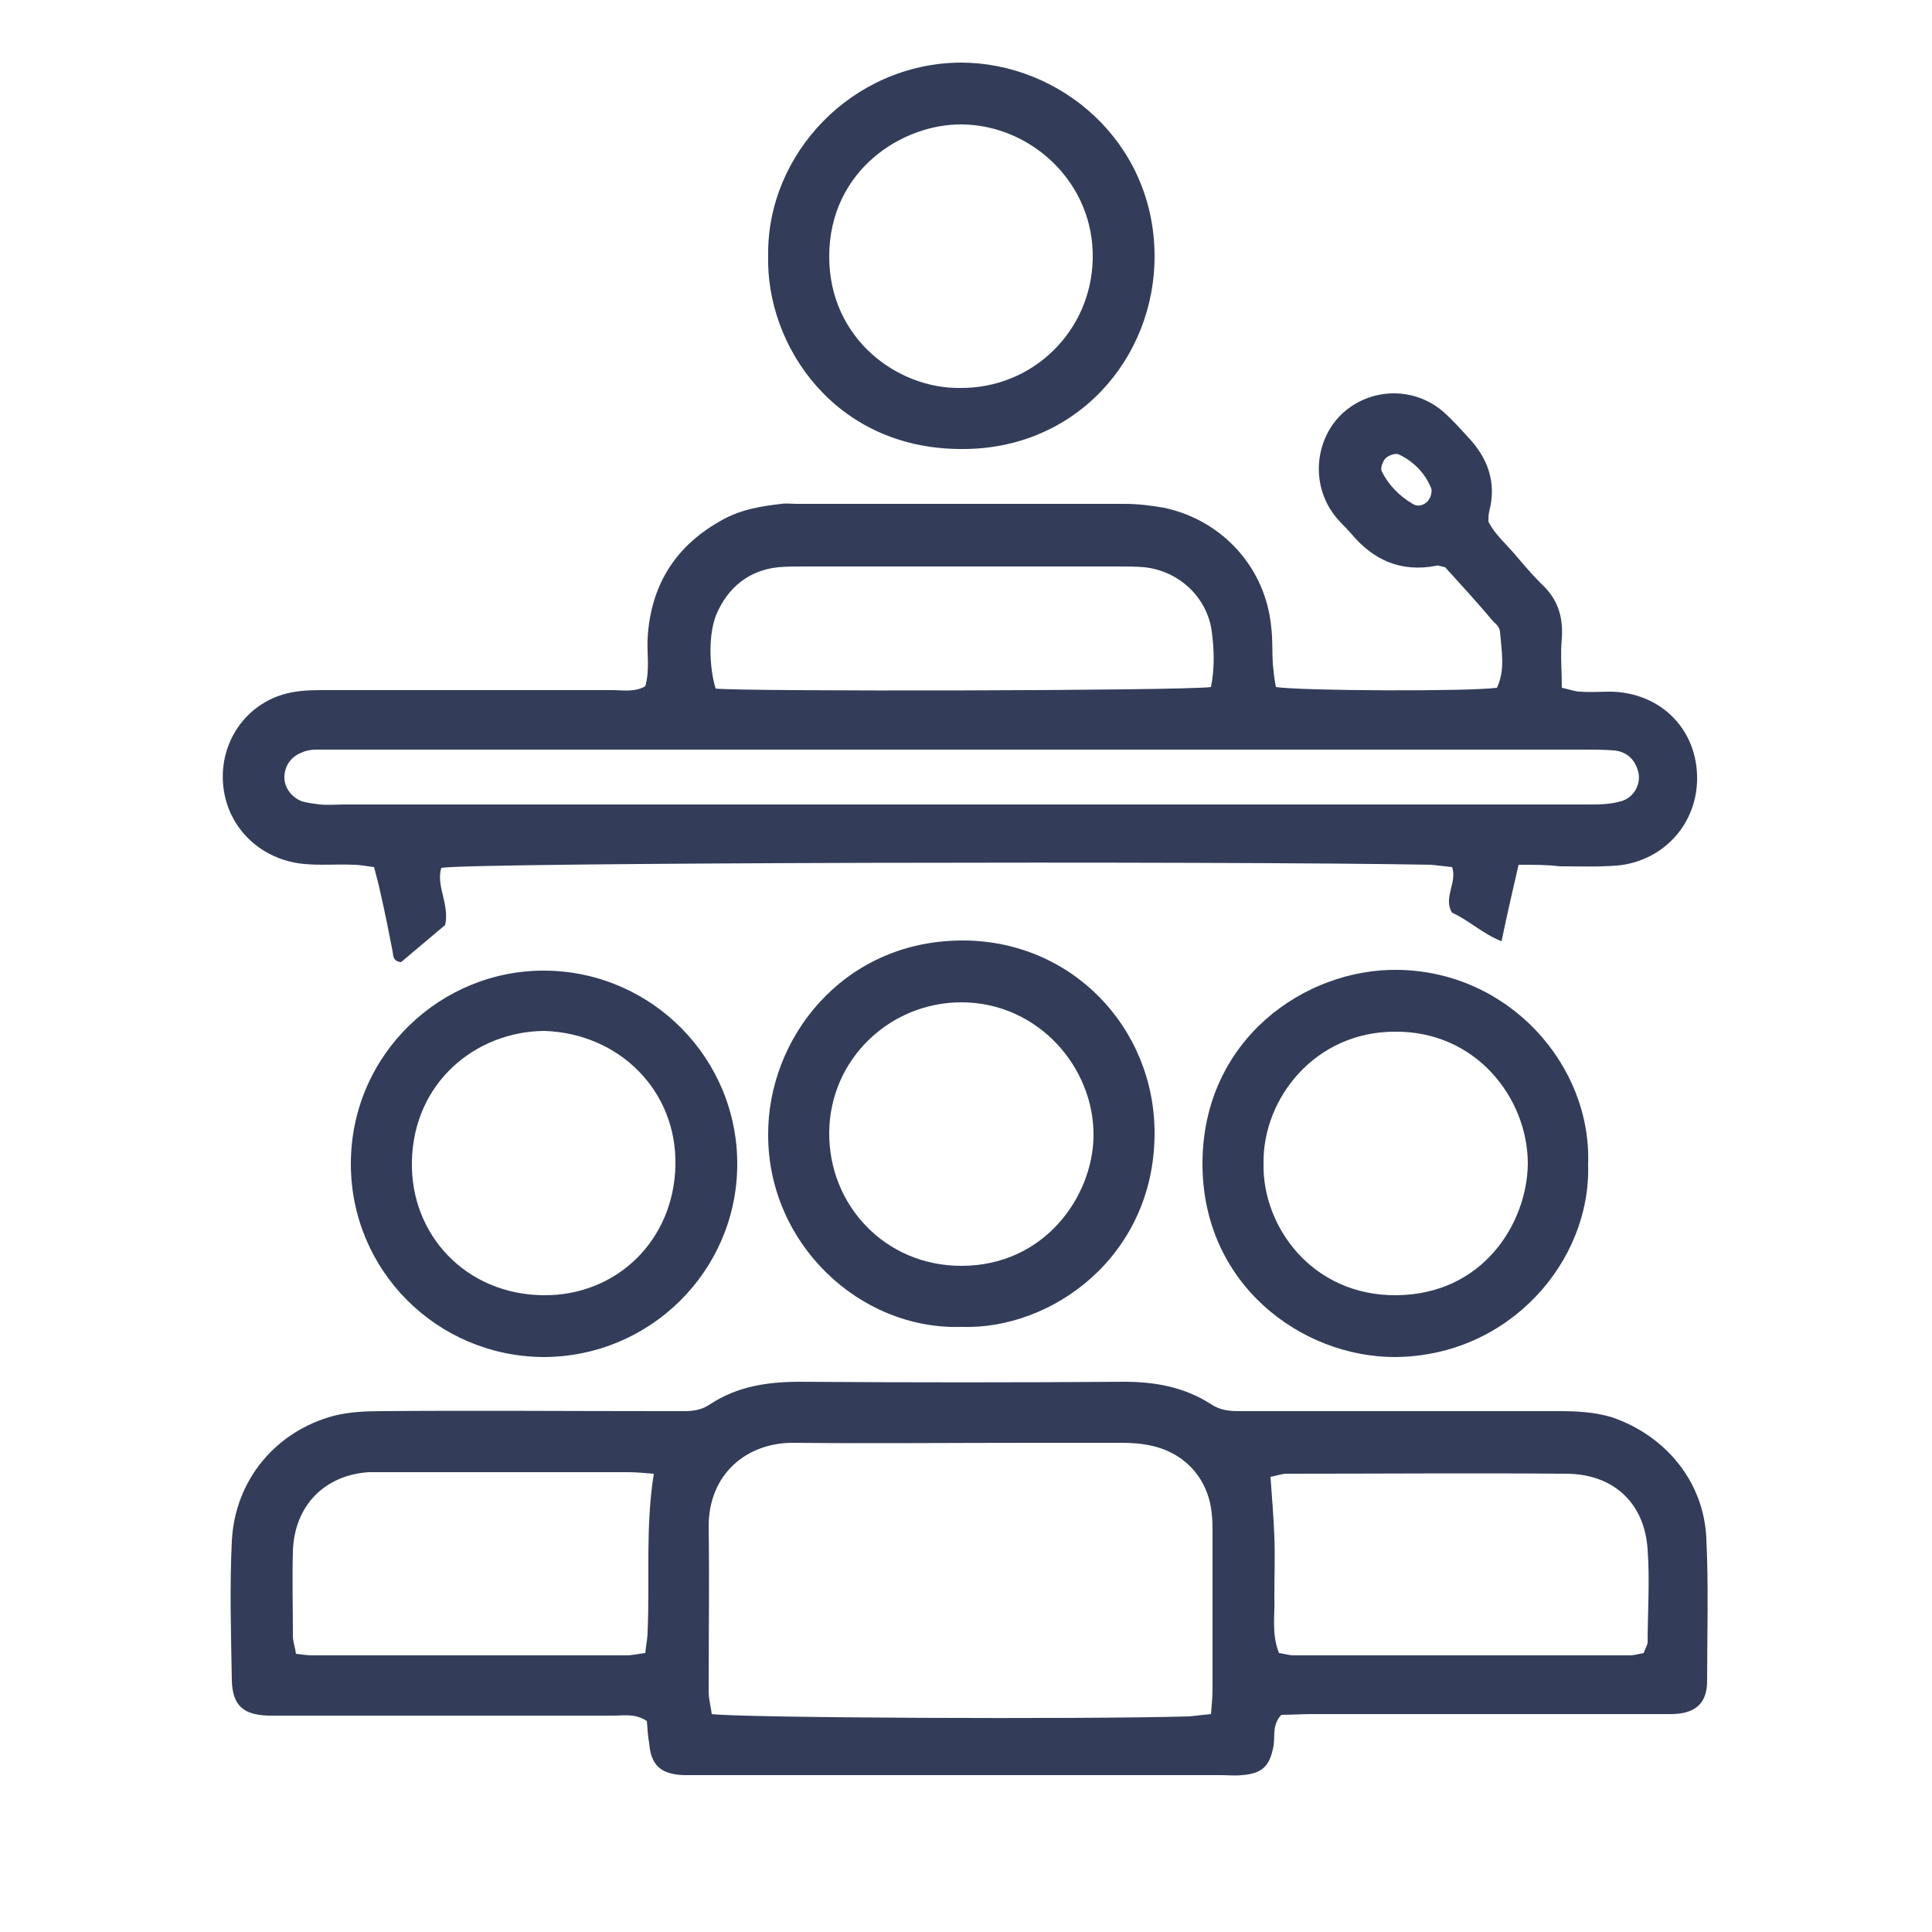 <?xml version="1.0" encoding="utf-8"?>
<!-- Generator: Adobe Illustrator 18.0.0, SVG Export Plug-In . SVG Version: 6.00 Build 0)  -->
<!DOCTYPE svg PUBLIC "-//W3C//DTD SVG 1.1//EN" "http://www.w3.org/Graphics/SVG/1.1/DTD/svg11.dtd">
<svg version="1.1" id="Capa_1" xmlns="http://www.w3.org/2000/svg" xmlns:xlink="http://www.w3.org/1999/xlink" x="0px" y="0px"
	 viewBox="0 0 250 250" enable-background="new 0 0 250 250" xml:space="preserve">
<g>
	<g>
		<path fill="#333D59" d="M196.5,111.9c-0.8,3.5-1.5,6.5-2.2,9.9c-2.5-1-4.2-2.7-6.4-3.7c-1.2-1.9,0.7-3.9,0-5.9
			c-0.9-0.1-1.8-0.2-2.7-0.3c-26.6-0.5-123.8-0.3-128.1,0.4c-0.7,2.4,1.1,4.7,0.5,7.4c-1.8,1.5-3.8,3.2-5.7,4.8
			c-1.1-0.1-1-0.9-1.1-1.4c-0.5-2.6-1-5.1-1.6-7.7c-0.2-1-0.5-2-0.8-3.2c-0.9-0.1-1.8-0.3-2.7-0.3c-2.1-0.1-4.2,0.1-6.3-0.1
			c-5.6-0.5-9.9-4.6-10.5-10c-0.6-5.3,2.5-10.3,7.6-11.9c1.6-0.5,3.3-0.6,5-0.6c12.6,0,25.1,0,37.7,0c1.4,0,2.9,0.3,4.3-0.5
			c0.6-2.1,0.2-4.2,0.3-6.2c0.4-7,3.7-12.1,9.8-15.4c2.4-1.3,4.9-1.7,7.5-2c0.6-0.1,1.3,0,2,0c14.1,0,28.3,0,42.4,0
			c1.7,0,3.4,0.2,5.1,0.5c7.6,1.6,13.2,7.8,13.9,15.5c0.2,1.6,0.1,3.1,0.2,4.7c0.1,1,0.2,2,0.4,3c3.2,0.5,24.7,0.6,28.6,0.1
			c1.1-2.3,0.6-4.8,0.4-7.2c0-0.5-0.4-1-0.8-1.3c-2.1-2.5-4.3-4.9-6.3-7.1c-0.6-0.1-0.9-0.3-1.1-0.2c-4.6,0.9-8.2-0.7-11.1-4.2
			c-0.7-0.8-1.5-1.5-2.1-2.3c-3.1-4-2.6-9.8,1-13.2c3.7-3.4,9.4-3.5,13.2-0.1c1.1,1,2,2,3,3.1c2.6,2.7,3.8,5.9,2.8,9.7
			c-0.1,0.4-0.1,0.8-0.1,1.3c0.8,1.6,2.2,2.8,3.4,4.2c1.1,1.3,2.2,2.6,3.4,3.8c2.1,1.9,2.9,4.2,2.7,7.1c-0.2,2.1,0,4.1,0,6.4
			c1,0.2,1.7,0.5,2.4,0.5c1.3,0.1,2.6,0,3.9,0c6.3,0.1,11,4.6,11.2,10.8c0.2,6.1-4.2,11.1-10.3,11.7c-2.5,0.2-5,0.1-7.5,0.1
			C200.3,111.9,198.6,111.9,196.5,111.9z M124.2,104.1c12,0,24.1,0,36.1,0c15,0,30.1,0,45.1,0c1.4,0,2.9,0,4.3-0.4
			c1.9-0.5,2.9-2.6,2.1-4.4c-0.5-1.3-1.6-2.1-3-2.2c-1.3-0.1-2.6-0.1-3.9-0.1C151.2,97,97.6,97,44,97c-1,0-2.1,0-3.1,0
			c-0.6,0-1.3,0.1-1.9,0.4c-1.3,0.5-2.1,1.6-2.2,3c-0.1,1.4,0.9,2.8,2.3,3.3c0.7,0.2,1.5,0.3,2.3,0.4c1,0.1,2.1,0,3.1,0
			C71.1,104.1,97.6,104.1,124.2,104.1z M156.7,88.9c0.5-2.5,0.4-4.9,0.1-7.2c-0.6-4.4-4.2-7.8-8.7-8.3c-1.2-0.1-2.3-0.1-3.5-0.1
			c-13.5,0-26.9,0-40.4,0c-1.2,0-2.4,0-3.5,0.1c-3.8,0.4-6.5,2.6-8,6.1c-1,2.4-1,6.6-0.1,9.6C96.1,89.5,153.2,89.4,156.7,88.9z
			 M185.2,63.9c0-0.1,0.1-0.4,0-0.7c-0.8-2-2.3-3.5-4.2-4.4c-0.4-0.2-1.3,0.1-1.7,0.5c-0.4,0.4-0.7,1.3-0.5,1.7
			c0.9,1.8,2.3,3.2,4,4.2C183.7,65.8,185,65.1,185.2,63.9z"/>
		<path fill="#333D59" d="M83.7,222.7c-1.5-1-2.9-0.7-4.3-0.7c-11.9,0-23.8,0-35.7,0c-3,0-6,0-9,0c-3.2-0.1-4.6-1.3-4.7-4.5
			c-0.1-6-0.3-12,0-18.1c0.4-7.9,5.7-14.2,13.2-16.2c2-0.5,4.1-0.6,6.2-0.6c12-0.1,24.1,0,36.1,0c1,0,2.1,0,3.1,0
			c1.2,0,2.3-0.2,3.3-0.9c3.5-2.3,7.4-2.9,11.6-2.9c14,0.1,28,0.1,42,0c4,0,7.8,0.7,11.2,2.9c1.2,0.8,2.4,0.9,3.7,0.9
			c4.4,0,8.9,0,13.3,0c9.3,0,18.6,0,27.9,0c2.4,0,4.7,0.1,7,0.8c7,2.4,11.9,8.4,12.2,15.7c0.3,6.1,0.1,12.3,0.1,18.4
			c0,2.9-1.5,4.2-4.4,4.3c-1,0-2.1,0-3.1,0c-14.5,0-29,0-43.6,0c-1.4,0-2.8,0.1-4,0.1c-1.2,1.3-0.8,2.7-1,4
			c-0.5,2.7-1.5,3.6-4.1,3.8c-0.9,0.1-1.8,0-2.7,0c-22.4,0-44.7,0-67.1,0c-0.8,0-1.6,0-2.4,0c-3-0.1-4.3-1.3-4.5-4.2
			C83.8,224.6,83.8,223.6,83.7,222.7z M156.7,221.8c0.1-1.3,0.2-2.2,0.2-3.1c0-6.8,0-13.6,0-20.4c0-0.8,0-1.6-0.1-2.4
			c-0.4-4.4-3.3-7.8-7.7-8.8c-1.3-0.3-2.6-0.4-3.9-0.4c-4.1,0-8.1,0-12.2,0c-10.1,0-20.1,0.1-30.2,0c-6.2-0.1-11.2,4.1-11.1,11
			c0.1,7.1,0,14.1,0,21.2c0,1,0.3,2,0.4,2.9c3.9,0.5,47.8,0.7,61.8,0.3C154.9,222,155.6,221.9,156.7,221.8z M165.5,213.9
			c0.7,0.1,1.3,0.3,1.9,0.3c14.5,0,29,0,43.5,0c0.6,0,1.2-0.2,1.8-0.3c0.2-0.6,0.4-0.9,0.5-1.3c0-4,0.3-8.1,0-12.1
			c-0.4-6.1-4.5-9.8-10.6-9.8c-12-0.1-24,0-36.1,0c-0.7,0-1.4,0.3-2.1,0.4c0.2,2.7,0.4,5.2,0.5,7.7c0.1,2.6,0,5.2,0,7.8
			C165,208.9,164.5,211.4,165.5,213.9z M84.6,190.7c-1.4-0.1-2.3-0.2-3.2-0.2c-10.7,0-21.4,0-32.1,0c-0.5,0-1,0-1.6,0
			c-5.8,0.4-9.6,4.4-9.8,10.2c-0.1,3.7,0,7.3,0,11c0,0.7,0.3,1.5,0.4,2.3c0.8,0.1,1.5,0.2,2.1,0.2c13.6,0,27.2,0,40.7,0
			c0.7,0,1.5-0.2,2.4-0.3c0.1-1.1,0.3-1.9,0.3-2.8C84.1,204.4,83.5,197.7,84.6,190.7z"/>
		<path fill="#333D59" d="M124.4,171.7c-13.2,0.4-25-10.8-25-24.8c-0.1-12.4,9.5-25,24.8-25.2c14.4-0.2,25.3,11.3,25.2,25.1
			C149.3,162.6,136.1,172.1,124.4,171.7z M124.4,129.7c-9.2,0-17,7.3-17.1,16.8c-0.1,9.4,7.2,17.3,17.1,17.3
			c10.7,0,17-8.9,17.1-16.8C141.6,138.1,134.3,129.7,124.4,129.7z"/>
		<path fill="#333D59" d="M205.5,150.7c0.4,12.4-10.1,24.8-25,24.9c-12.1,0-24.9-9.4-24.9-25c0-16.1,13.3-25.3,25.3-25.1
			C195.3,125.7,206,137.9,205.5,150.7z M163.5,150.5c-0.2,8.2,6.3,17.2,17.2,17.1c11.2-0.1,16.9-9.3,17-17c0-8.5-6.7-17.2-17.2-17.1
			C170.1,133.5,163.4,142.2,163.5,150.5z"/>
		<path fill="#333D59" d="M70.3,175.6c-13.8-0.1-24.9-11.2-24.9-25c0-14.2,11.7-25.2,25.3-25c13.7,0.2,24.8,11.4,24.7,25.2
			C95.3,164.5,84.1,175.6,70.3,175.6z M70.4,133.4c-8.9,0.1-16.9,6.7-17.1,16.9c-0.2,9.5,7,17.2,17,17.3c9.5,0.1,16.9-7.1,17.1-16.8
			C87.6,141.1,80.1,133.7,70.4,133.4z"/>
		<path fill="#333D59" d="M99.4,33.1c-0.2-13.2,10.9-24.9,24.9-25c12.9,0,25,10.2,25.1,24.9c0.1,13.3-10.1,25.3-25.2,25.1
			C108,58,99.1,44.7,99.4,33.1z M124.2,50.2c9.4,0.1,17-7.3,17.2-16.7c0.2-9.9-8-17.3-16.9-17.4c-7.7-0.1-17.2,5.9-17.2,17.1
			C107.3,43.9,116.2,50.3,124.2,50.2z"/>
	</g>
</g>
</svg>
